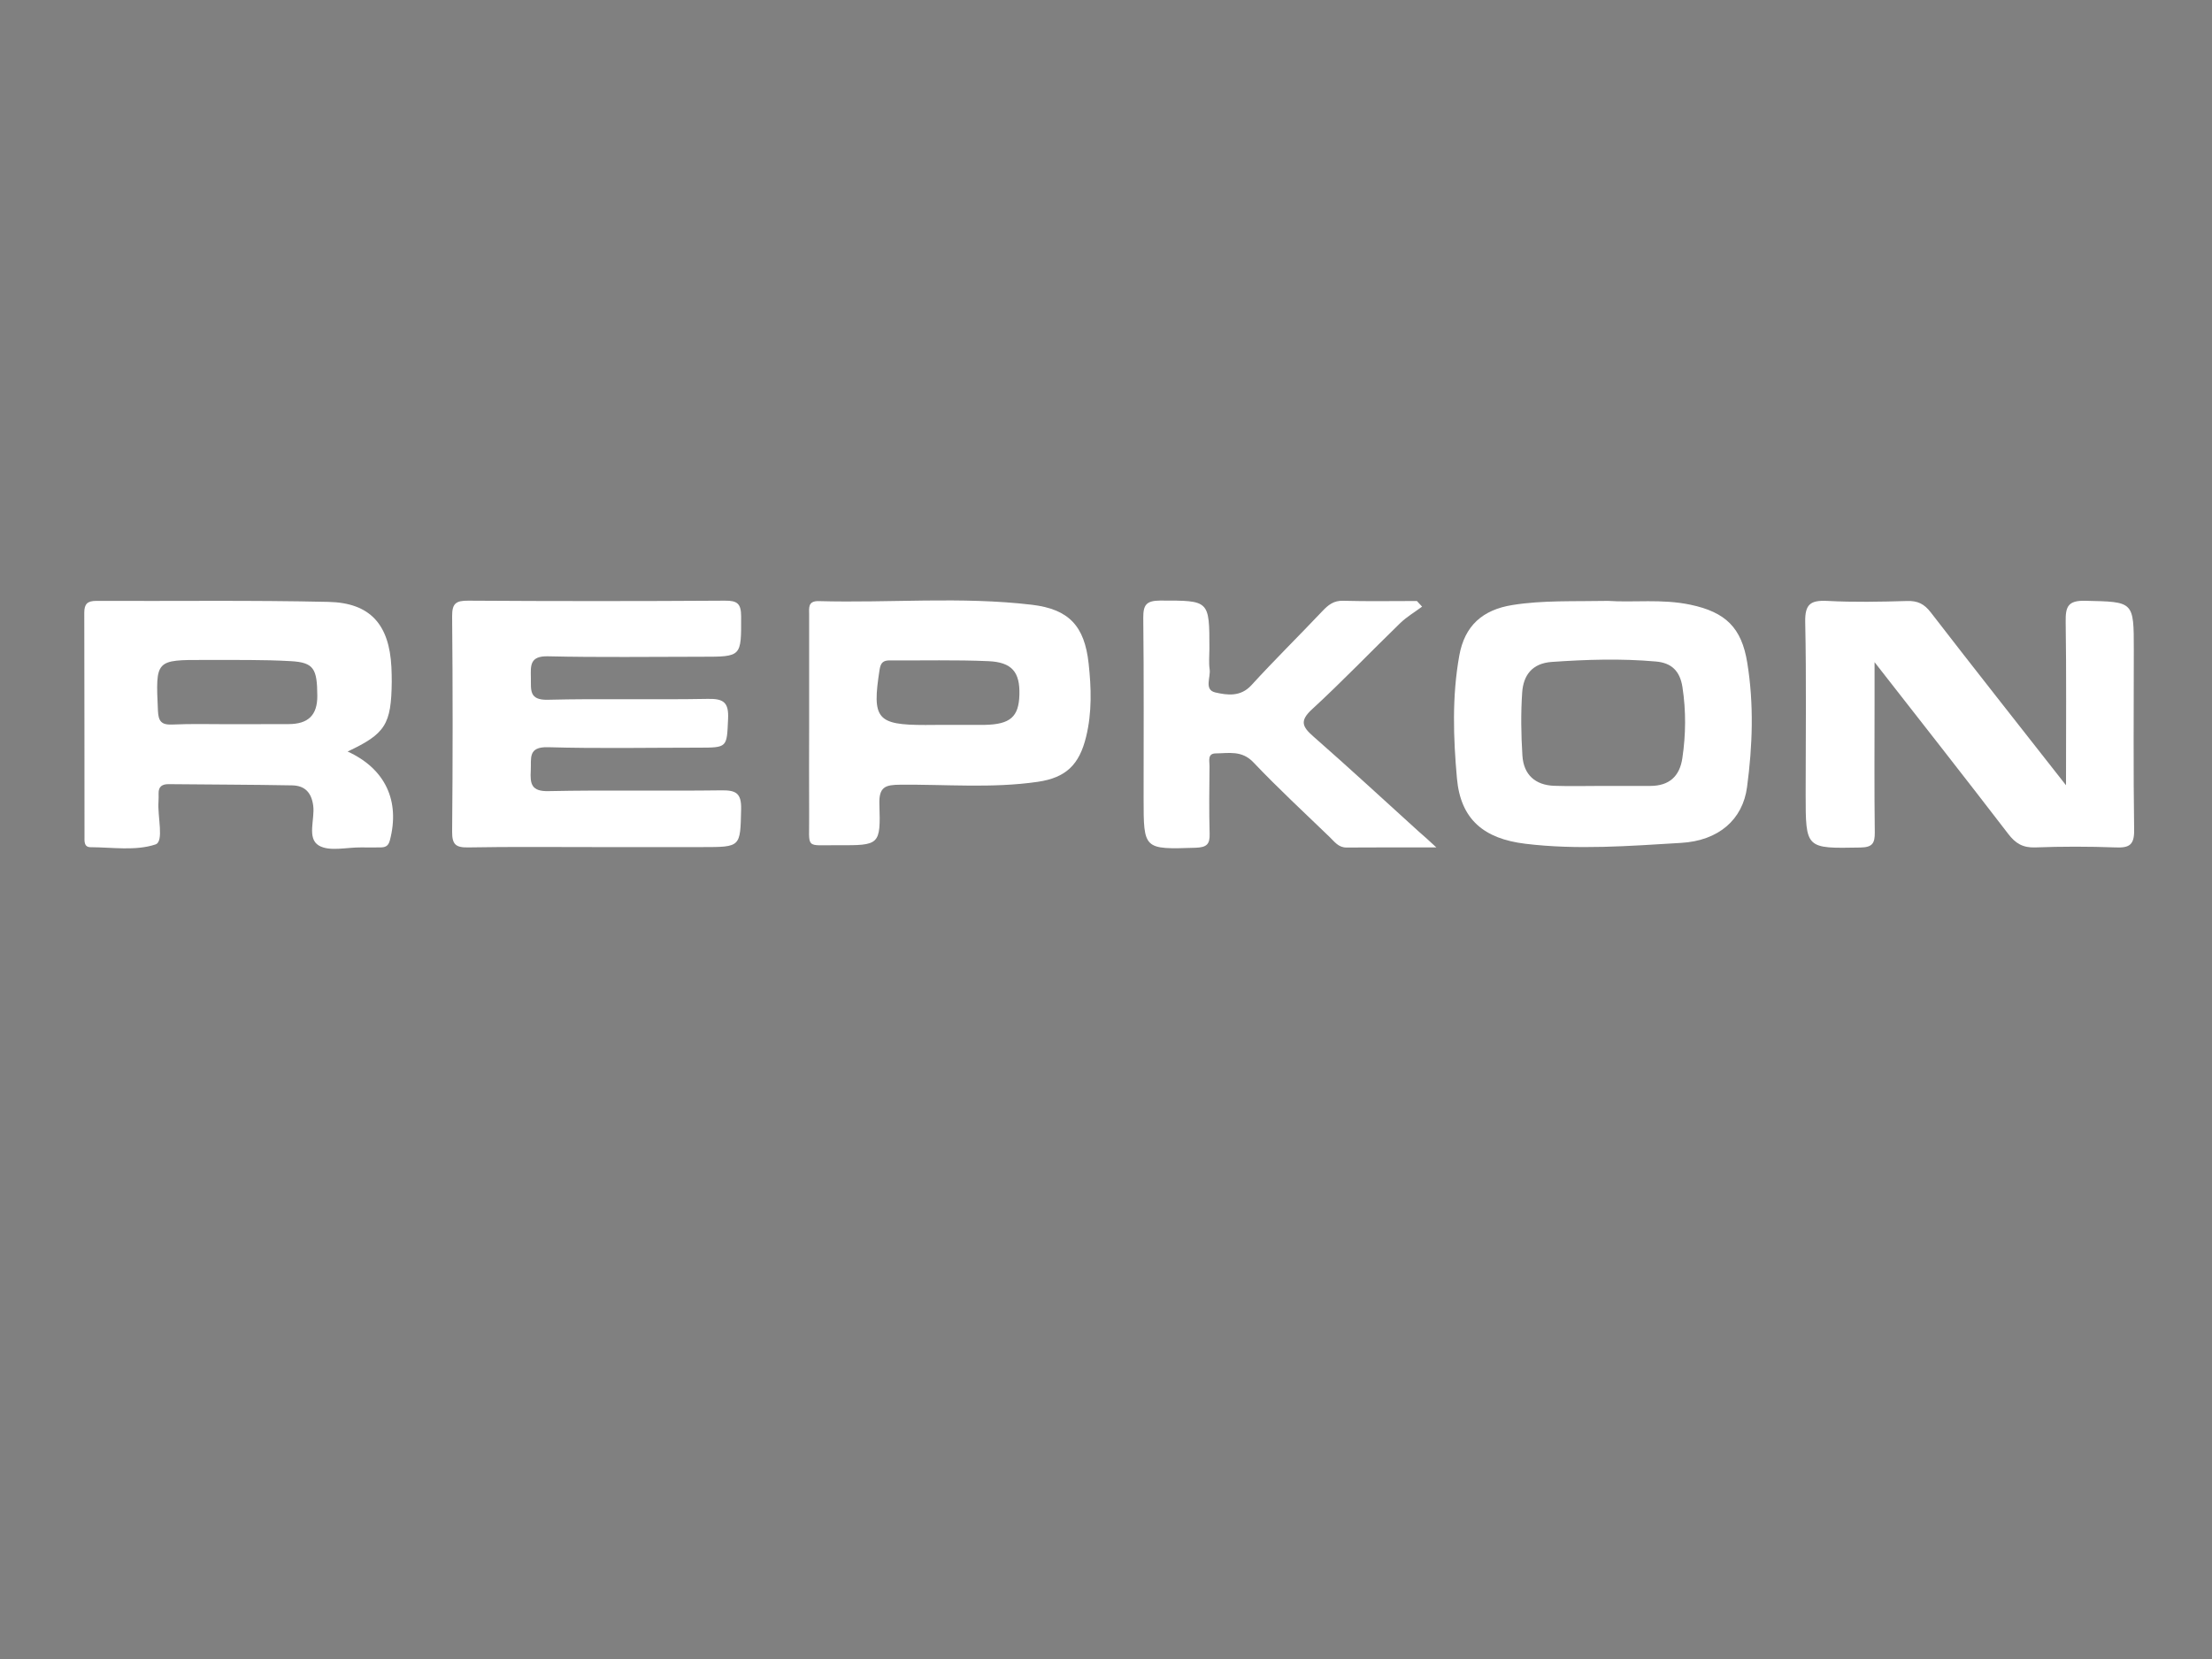 <svg xmlns="http://www.w3.org/2000/svg" xmlns:xlink="http://www.w3.org/1999/xlink" id="katman_1" x="0px" y="0px" viewBox="0 0 200 150" style="enable-background:new 0 0 200 150;" xml:space="preserve"><rect x="0" y="0" width="200" height="150" fill="#808080" stroke="none"/><style type="text/css">	.st0{fill:#010202;}	.st1{fill:#FFFFFF;}</style><rect x="217.44" y="-7.85" class="st0" width="260.43" height="180"></rect><path class="st1" d="M186.8,71c0-5.29,0.04-10.04-0.03-14.79c-0.02-1.35,0.2-1.93,1.77-1.89c4.39,0.1,4.39,0.02,4.39,4.42 c0,5.44-0.05,10.88,0.03,16.31c0.02,1.39-0.48,1.62-1.7,1.57c-2.41-0.09-4.83-0.09-7.24,0c-1.12,0.04-1.79-0.36-2.45-1.23 c-3.87-5.04-7.8-10.04-12.08-15.52c0,1.56,0,2.63,0,3.7c0,3.89-0.03,7.79,0.02,11.68c0.01,1.01-0.22,1.36-1.31,1.38 c-4.94,0.09-4.94,0.13-4.94-4.83c0-5.19,0.07-10.38-0.04-15.57c-0.03-1.59,0.47-1.97,1.97-1.9c2.41,0.13,4.83,0.08,7.24,0.01 c0.96-0.03,1.55,0.26,2.15,1.04C178.5,60.46,182.48,65.49,186.8,71z"></path><path class="st1" d="M31.43,67.95c3.4,1.55,4.76,4.46,3.82,8.03c-0.15,0.58-0.47,0.64-0.92,0.64c-0.56,0-1.11,0.01-1.67,0 c-1.3-0.02-2.86,0.4-3.83-0.17c-1.1-0.65-0.35-2.37-0.51-3.6c-0.16-1.21-0.77-1.82-1.91-1.84c-3.71-0.07-7.43-0.07-11.14-0.11 c-0.6-0.01-0.95,0.21-0.93,0.85c0,0.25,0.01,0.5-0.01,0.74c-0.1,1.34,0.52,3.59-0.27,3.86c-1.79,0.6-3.89,0.26-5.87,0.25 c-0.62,0-0.55-0.57-0.55-0.98c-0.01-6.74,0-13.48-0.02-20.22c0-0.8,0.29-1.07,1.08-1.07c7,0.03,14-0.07,20.99,0.09 c3.8,0.08,5.51,2.06,5.7,5.91c0.02,0.43,0.03,0.87,0.03,1.3C35.38,65.5,34.85,66.34,31.43,67.95z M20.74,65.48L20.74,65.48 c1.79-0.01,3.58,0,5.37-0.01c1.71-0.01,2.6-0.76,2.58-2.59c-0.02-2.39-0.3-2.98-2.37-3.1c-2.58-0.15-5.18-0.1-7.77-0.11 c-4.51-0.01-4.48-0.01-4.27,4.58c0.04,0.95,0.3,1.3,1.28,1.26C17.28,65.43,19.01,65.48,20.74,65.48z"></path><path class="st1" d="M53.85,76.59c-3.84,0-7.67-0.04-11.51,0.03c-1.13,0.02-1.47-0.26-1.46-1.43c0.06-6.49,0.06-12.98,0-19.46 c-0.01-1.17,0.34-1.43,1.46-1.42c7.73,0.05,15.47,0.05,23.2,0c1.12-0.01,1.47,0.26,1.47,1.43c0.01,3.64,0.06,3.64-3.54,3.64 c-4.64,0-9.28,0.07-13.92-0.04c-1.67-0.04-1.57,0.85-1.55,1.96c0.02,1.06-0.19,2.01,1.52,1.97c4.82-0.12,9.65,0.01,14.48-0.08 c1.44-0.03,1.9,0.33,1.83,1.81c-0.12,2.6-0.03,2.6-2.71,2.6c-4.52,0-9.04,0.09-13.55-0.04c-1.87-0.06-1.52,1.01-1.58,2.11 c-0.07,1.22,0.06,1.9,1.62,1.86c5.2-0.11,10.4,0,15.59-0.07c1.31-0.02,1.84,0.22,1.81,1.69c-0.08,3.44,0,3.44-3.52,3.44 C60.28,76.59,57.07,76.59,53.85,76.59z"></path><path class="st1" d="M145.39,54.33c2.29,0.16,4.89-0.2,7.47,0.35c3.16,0.67,4.61,2.07,5.12,5.24c0.61,3.75,0.48,7.51-0.02,11.25 c-0.39,2.93-2.56,4.84-5.96,5.04c-4.69,0.28-9.38,0.65-14.08,0.08c-3.74-0.45-5.86-2.19-6.19-5.92c-0.33-3.68-0.45-7.4,0.21-11.08 c0.48-2.7,2.09-4.16,4.83-4.59C139.53,54.26,142.31,54.39,145.39,54.33z M144.79,71.06c1.48,0,2.96,0.01,4.44,0 c1.67-0.01,2.63-0.84,2.88-2.5c0.32-2.15,0.34-4.28,0.01-6.44c-0.23-1.45-0.98-2.19-2.41-2.31c-3.14-0.28-6.28-0.18-9.42,0.04 c-1.77,0.13-2.55,1.21-2.66,2.75c-0.13,1.9-0.1,3.82,0.02,5.72c0.11,1.72,1.15,2.67,2.89,2.73 C141.95,71.1,143.37,71.06,144.79,71.06z"></path><path class="st1" d="M73.16,65.23c0-3.21,0-6.43,0-9.64c0-0.61-0.14-1.26,0.86-1.24c6.43,0.18,12.87-0.43,19.28,0.33 c3.35,0.4,4.76,1.92,5.13,5.31c0.24,2.2,0.31,4.43-0.23,6.63c-0.61,2.51-1.81,3.7-4.38,4.07c-4.12,0.6-8.28,0.22-12.42,0.26 c-1.34,0.01-1.94,0.18-1.89,1.76c0.12,3.71,0.02,3.73-3.74,3.71c-3.05-0.02-2.58,0.42-2.61-2.67 C73.14,70.91,73.16,68.07,73.16,65.23z M85.16,65.54c1.17,0,2.35,0,3.52,0c0.12,0,0.25,0,0.37,0c2.29-0.05,3.06-0.72,3.12-2.71 c0.06-2.05-0.66-2.96-2.81-3.05c-2.96-0.13-5.93-0.05-8.9-0.07c-0.59,0-0.83,0.19-0.93,0.83c-0.7,4.46-0.27,5.01,4.14,5.01 C84.17,65.54,84.67,65.54,85.16,65.54z"></path><path class="st1" d="M129.87,76.62c-2.99,0-5.56-0.01-8.13,0.01c-0.73,0-1.08-0.53-1.52-0.95c-2.31-2.23-4.68-4.42-6.89-6.75 c-1.05-1.11-2.24-0.82-3.42-0.81c-0.75,0.01-0.55,0.69-0.55,1.14c-0.02,2.04-0.05,4.08,0.01,6.12c0.03,0.96-0.27,1.23-1.25,1.27 c-4.72,0.15-4.72,0.18-4.72-4.47c0-5.44,0.03-10.87-0.03-16.31c-0.01-1.19,0.28-1.56,1.53-1.57c4.45,0,4.45-0.06,4.45,4.36 c0,0.62-0.07,1.25,0.02,1.85c0.11,0.73-0.53,1.86,0.52,2.1c1.07,0.24,2.27,0.42,3.26-0.66c2.08-2.28,4.29-4.45,6.41-6.69 c0.53-0.56,1.03-0.97,1.88-0.94c2.22,0.06,4.45,0.02,6.67,0.02c0.16,0.17,0.31,0.34,0.47,0.51c-0.66,0.49-1.39,0.92-1.98,1.49 c-2.66,2.58-5.23,5.27-7.96,7.78c-1.16,1.06-0.89,1.59,0.11,2.47c3.21,2.81,6.34,5.71,9.5,8.57 C128.7,75.54,129.13,75.94,129.87,76.62z"></path></svg>